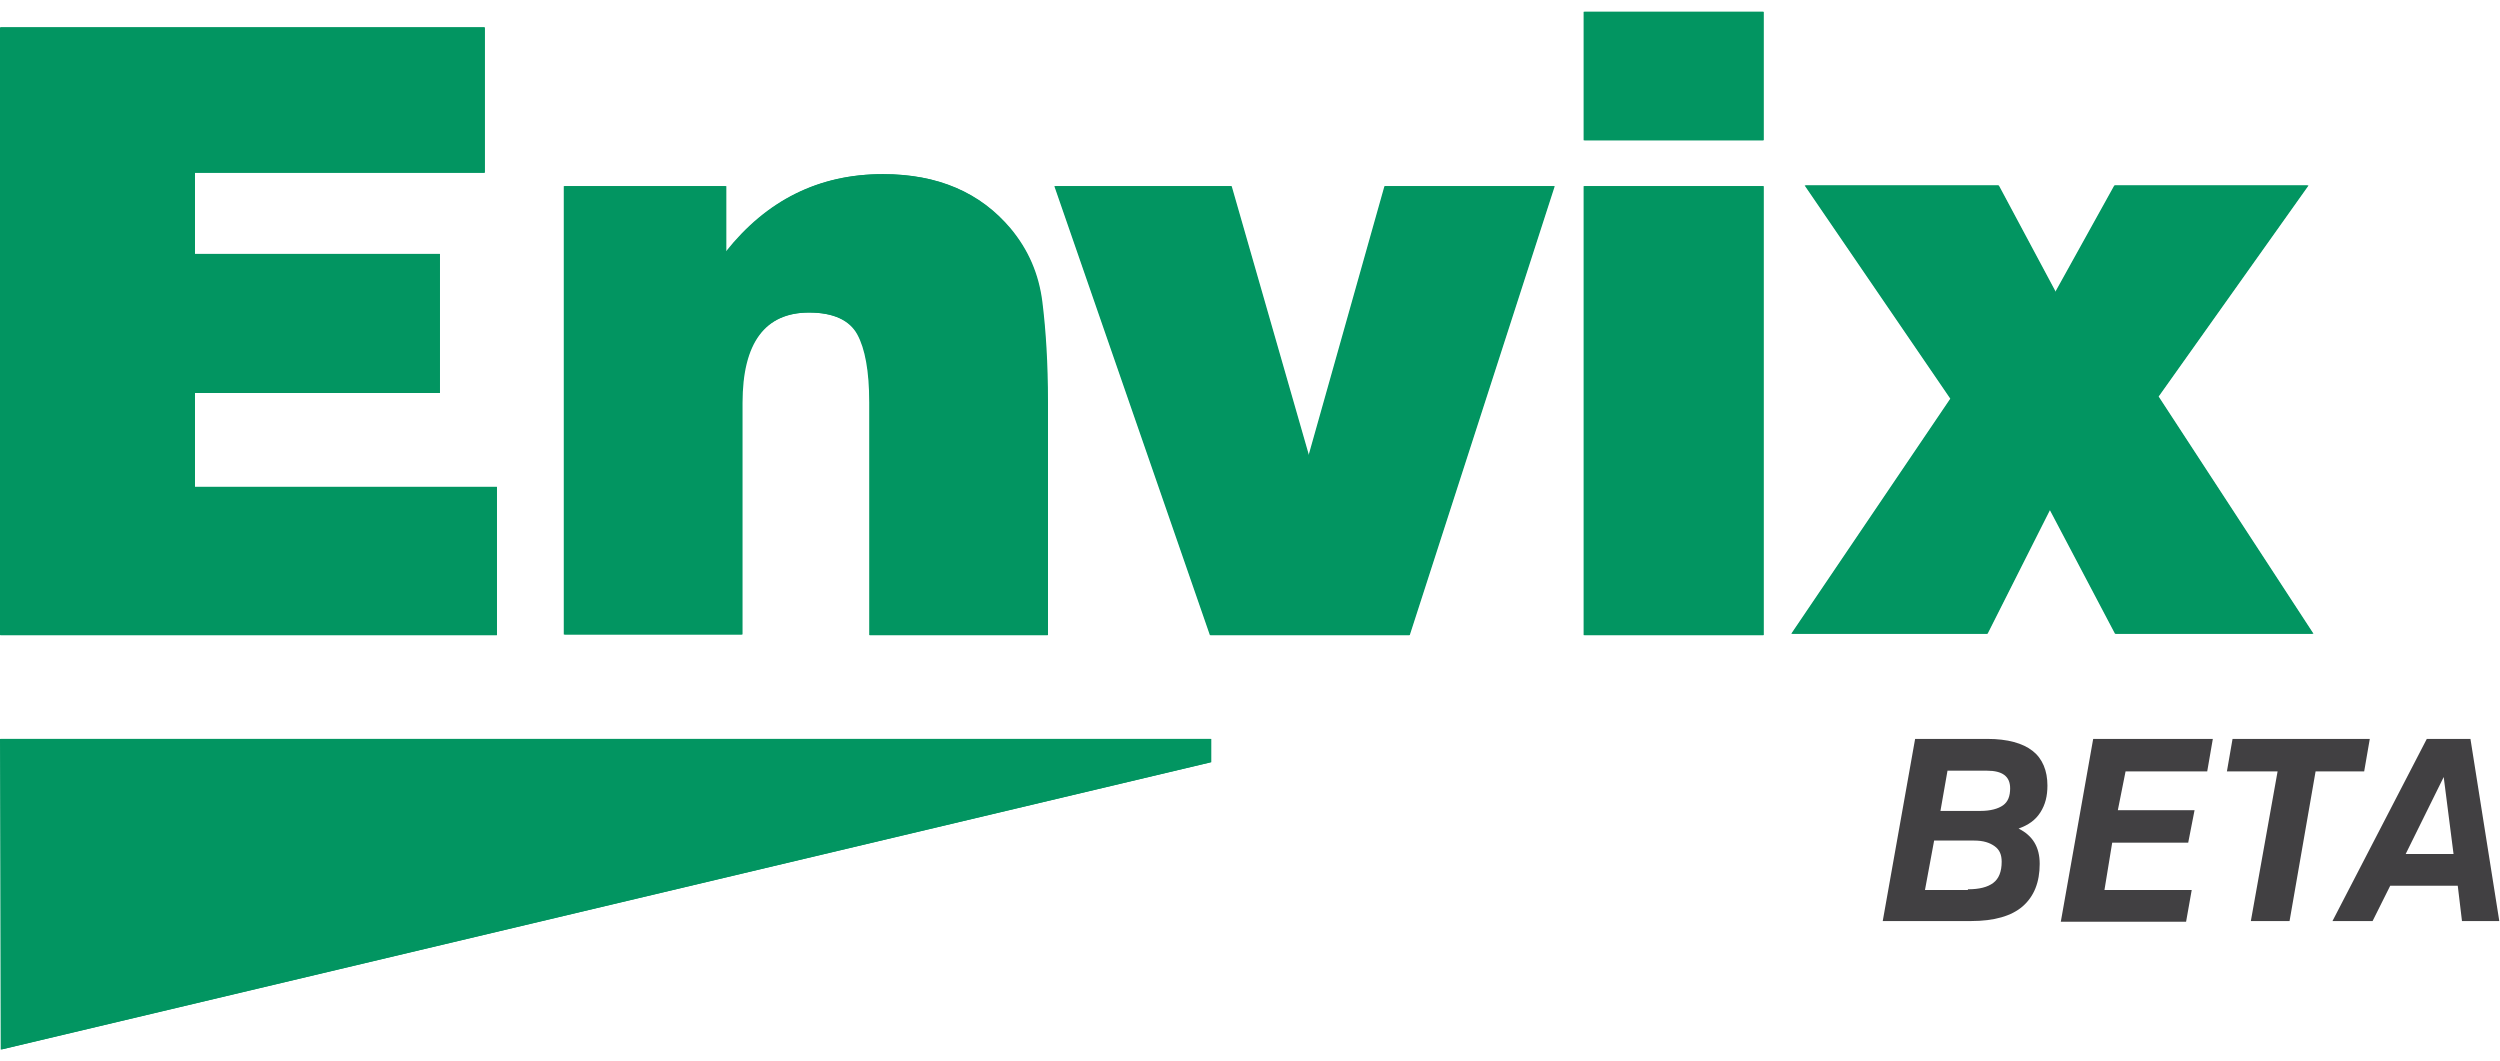 <svg width="106" height="45" viewBox="0 0 106 45" fill="none" xmlns="http://www.w3.org/2000/svg">
<g clip-path="url(#clip0_328_5943)">
<path d="M0 31.33L0.03 44.5L51.329 32.318V31.33H0Z" fill="#029561"/>
<path d="M0 1.159H20.532V7.324H8.266V10.767H18.651V16.663H8.266V20.644H21.069V26.93H0V1.159Z" fill="#029561"/>
<path d="M23.904 7.893H30.767V10.677C32.498 8.492 34.707 7.384 37.422 7.384C39.75 7.384 41.541 8.163 42.824 9.689C43.57 10.587 44.017 11.605 44.167 12.802C44.316 13.999 44.406 15.406 44.406 17.052V26.93H36.855V17.052C36.855 15.735 36.676 14.777 36.348 14.179C36.02 13.58 35.333 13.251 34.289 13.251C32.409 13.251 31.454 14.538 31.454 17.082V26.9H23.904V7.893Z" fill="#029561"/>
<path d="M44.704 7.893H52.194L55.477 19.327L58.7 7.893H65.892L59.744 26.93H51.299L44.704 7.893Z" fill="#029561"/>
<path d="M67.145 0.5H74.755V5.948H67.145V0.5ZM67.145 7.893H74.755V26.93H67.145V7.893Z" fill="#029561"/>
<path d="M82.693 16.903L76.516 7.863H84.722L87.14 12.383L89.646 7.863H97.853L91.497 16.813L98.062 26.87H89.676L86.901 21.602L84.245 26.87H75.949L82.693 16.903Z" fill="#029561"/>
<path d="M0.03 31.33L0.06 44.5L51.359 32.318V31.33H0.03Z" fill="#029561"/>
<path d="M0.03 1.159H20.561V7.324H8.266V10.767H18.651V16.663H8.266V20.644H21.069V26.93H0.03V1.159Z" fill="#029561"/>
<path d="M23.934 7.893H30.797V10.677C32.528 8.492 34.736 7.384 37.452 7.384C39.78 7.384 41.57 8.163 42.854 9.689C43.6 10.587 44.047 11.605 44.197 12.802C44.346 13.999 44.435 15.406 44.435 17.052V26.93H36.885V17.052C36.885 15.735 36.706 14.777 36.378 14.179C36.05 13.58 35.363 13.251 34.319 13.251C32.439 13.251 31.484 14.538 31.484 17.082V26.9H23.934V7.893Z" fill="#029561"/>
<path d="M44.733 7.893H52.224L55.507 19.327L58.73 7.893H65.921L59.774 26.93H51.329L44.733 7.893Z" fill="#029561"/>
<path d="M67.175 0.5H74.785V5.948H67.175V0.5ZM67.175 7.893H74.785V26.93H67.175V7.893Z" fill="#029561"/>
<path d="M82.723 16.903L76.546 7.863H84.752L87.169 12.383L89.676 7.863H97.883L91.526 16.813L98.092 26.87H89.706L86.931 21.602L84.275 26.87H75.978L82.723 16.903Z" fill="#029561"/>
<path d="M81.201 31.33H84.275C85.11 31.33 85.767 31.509 86.184 31.839C86.602 32.168 86.811 32.677 86.811 33.306C86.811 33.754 86.722 34.114 86.513 34.443C86.304 34.772 86.005 34.982 85.588 35.131C86.184 35.431 86.483 35.91 86.483 36.628C86.483 37.406 86.244 38.005 85.767 38.424C85.289 38.843 84.543 39.052 83.588 39.052H79.828L81.201 31.33ZM83.439 37.706C83.916 37.706 84.275 37.616 84.513 37.436C84.752 37.257 84.871 36.957 84.871 36.538C84.871 36.239 84.782 36.029 84.573 35.88C84.364 35.73 84.096 35.64 83.708 35.64H82.007L81.619 37.735H83.439V37.706ZM83.976 34.383C84.394 34.383 84.722 34.293 84.931 34.144C85.14 33.994 85.23 33.754 85.23 33.425C85.23 32.916 84.901 32.677 84.245 32.677H82.574L82.275 34.383H83.976Z" fill="#414042"/>
<path d="M88.751 31.33H93.824L93.586 32.707H90.124L89.796 34.353H93.049L92.78 35.73H89.557L89.229 37.735H92.929L92.69 39.082H87.378L88.751 31.33Z" fill="#414042"/>
<path d="M96.57 32.707H94.421L94.66 31.33H100.479L100.241 32.707H98.181L97.077 39.052H95.436L96.57 32.707Z" fill="#414042"/>
<path d="M102.896 31.33H104.747L105.97 39.052H104.388L104.209 37.556H101.345L100.598 39.052H98.897L102.896 31.33ZM104.03 36.209L103.613 32.946L102.001 36.209H104.03Z" fill="#414042"/>
</g>
<defs>
<clipPath id="clip0_328_5943">
<rect width="106" height="44" fill="white" transform="translate(0 0.5)"/>
</clipPath>
</defs>
</svg>
